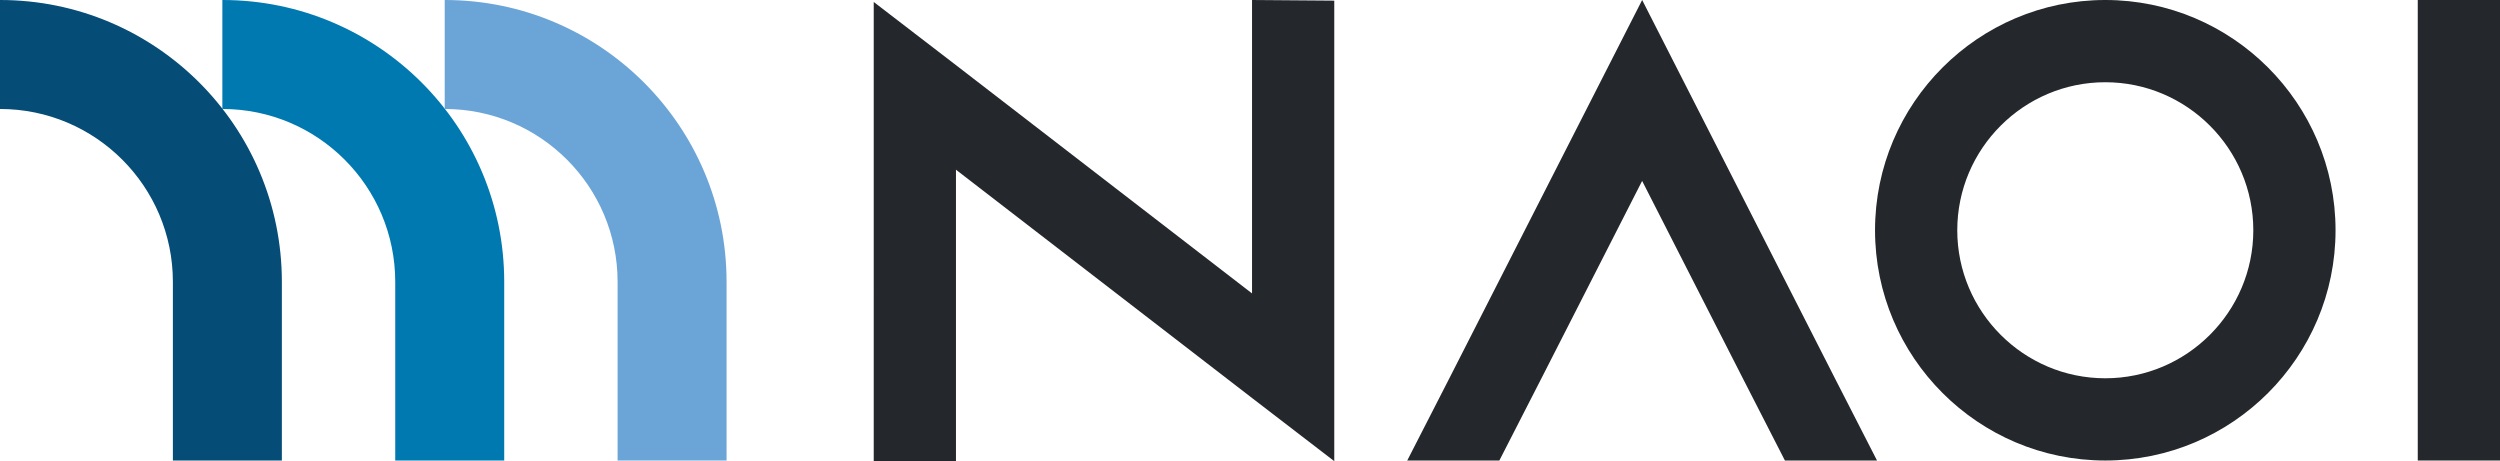 <svg xmlns="http://www.w3.org/2000/svg" id="Layer_2" data-name="Layer 2" viewBox="0 0 1040.57 191.96"><defs><style> .cls-1 { fill: #0079b1; } .cls-1, .cls-2, .cls-3, .cls-4 { stroke-width: 0px; } .cls-2 { fill: #054c77; } .cls-3 { fill: #24272b; } .cls-4 { fill: #6ba5d8; } </style></defs><g id="_&#x421;&#x43B;&#x43E;&#x439;_1" data-name="&#x421;&#x43B;&#x43E;&#x439; 1"><g><g><path class="cls-3" d="m555.36.27v191.68l-34.23-26.29-123.23-95.02v121.31h-34.23V.82l34.23,26.29,123.23,95.02V0l34.23.27Z"></path><path class="cls-3" d="m781.27,191.68h-38.34l-17.53-34.23-41.9-82.15-41.9,82.15-17.53,34.23h-38.34l17.53-34.23L683.51,0l80.23,157.45,17.53,34.23Z"></path><path class="cls-3" d="m972.12,95.84c0,52.85-42.99,95.84-95.84,95.84s-95.84-42.99-95.84-95.84S823.43,0,876.28,0s95.84,42.99,95.84,95.84Zm-34.23,0c0-33.96-27.66-61.61-61.61-61.61s-61.61,27.66-61.61,61.61,27.66,61.61,61.61,61.61,61.61-27.66,61.61-61.61Z"></path><path class="cls-3" d="m1006.34,191.68V0h34.23v191.68h-34.23Z"></path></g><g><path class="cls-2" d="m117.32,117.32v74.36s-45.36,0-45.36,0v-74.36C71.96,77.58,39.74,45.36,0,45.36V0c64.79,0,117.32,52.53,117.32,117.32Z"></path><path class="cls-1" d="m209.87,117.32v74.36s-45.36,0-45.36,0v-74.36c0-39.74-32.22-71.96-71.96-71.96V0c64.79,0,117.32,52.53,117.32,117.32Z"></path><path class="cls-4" d="m302.42,117.32v74.36h-45.36v-74.36c0-39.74-32.22-71.96-71.96-71.96V0c64.79,0,117.32,52.53,117.32,117.32Z"></path></g></g></g></svg>